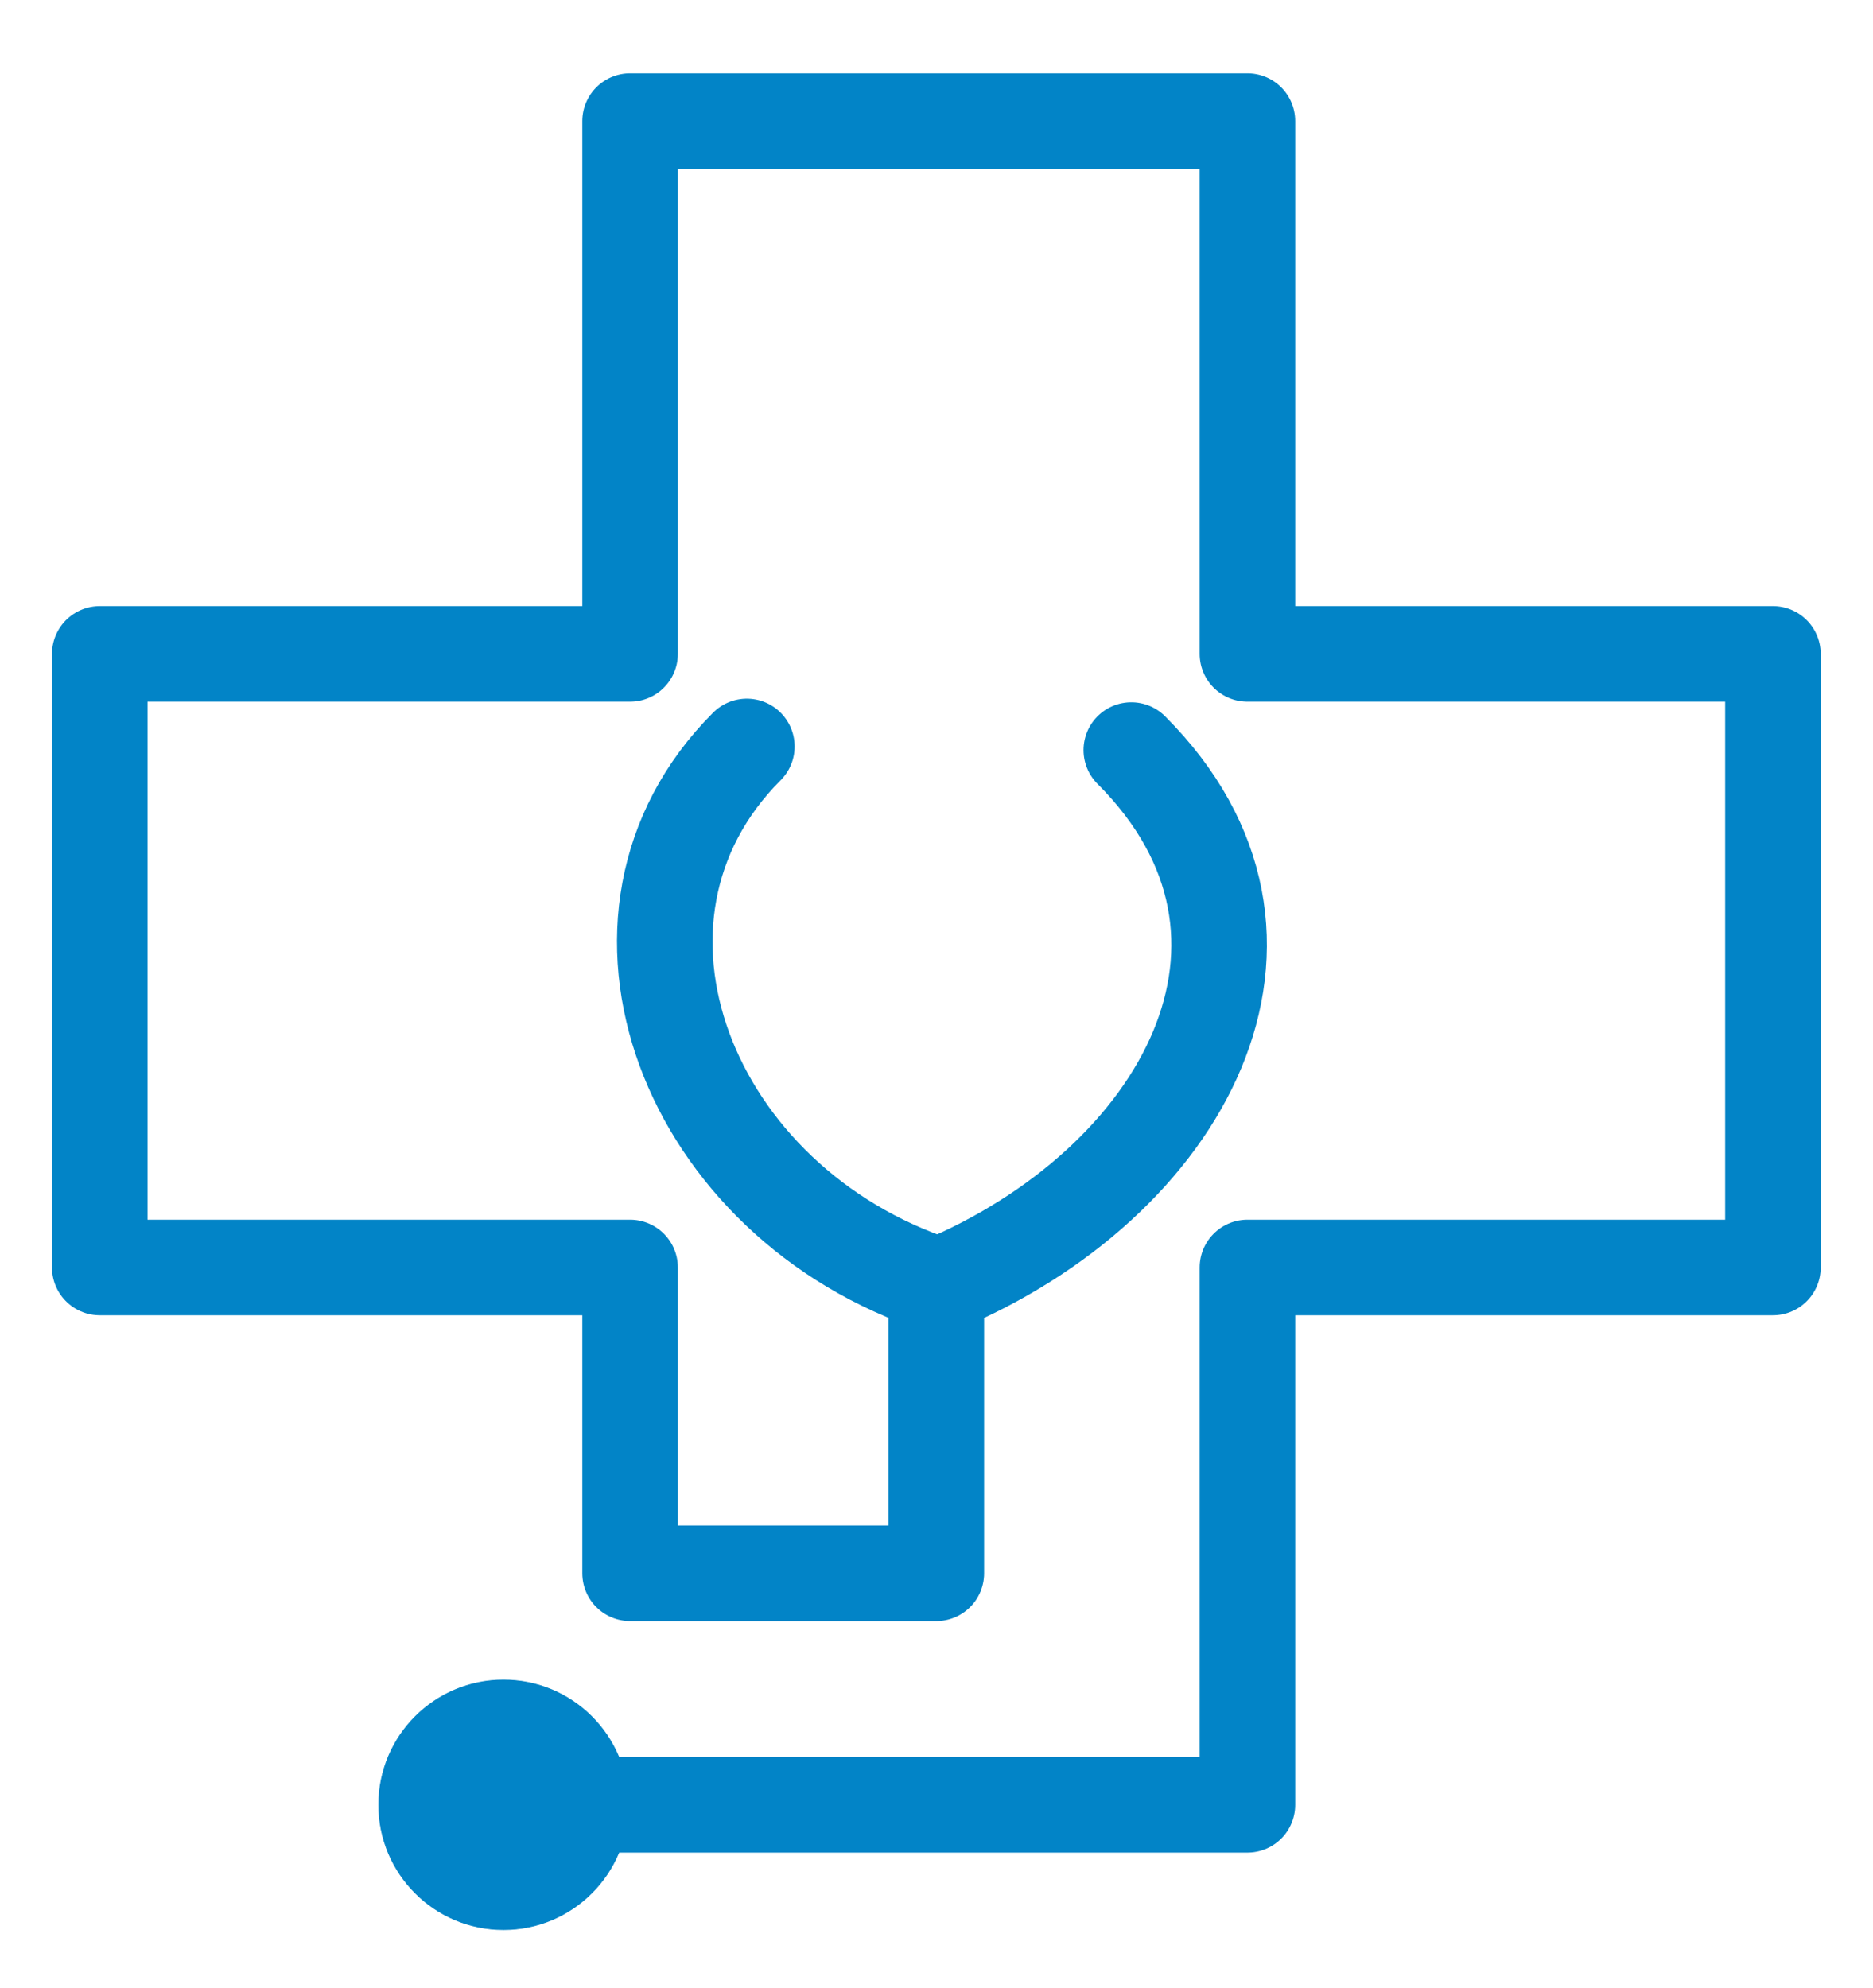 <?xml version="1.0" encoding="UTF-8" standalone="no"?>
<!DOCTYPE svg PUBLIC "-//W3C//DTD SVG 1.1//EN" "http://www.w3.org/Graphics/SVG/1.1/DTD/svg11.dtd">
<svg width="100%" height="100%" viewBox="0 0 2042 2167" version="1.1" xmlns="http://www.w3.org/2000/svg" xmlns:xlink="http://www.w3.org/1999/xlink" xml:space="preserve" xmlns:serif="http://www.serif.com/" style="fill-rule:evenodd;clip-rule:evenodd;stroke-linecap:round;stroke-linejoin:round;stroke-miterlimit:1.5;">
    <g transform="matrix(1,0,0,1,-1109.52,-558.307)">
        <path d="M2130.35,1959.73L2130.35,2273.24L1796.45,2273.24L1796.45,1939.9L1218.29,1939.9L1218.29,1271.08L1796.45,1271.08L1796.45,690.305L2469.51,690.305L2469.51,1271.08L3042.41,1271.08L3042.41,1939.9L2469.51,1939.9L2469.51,2525.61L1747.33,2525.61" style="fill:none;stroke:rgb(2,132,199);stroke-width:104.17px;"/>
        <g transform="matrix(1,0,0,1,21.595,-11.551)">
            <circle cx="1636.85" cy="2537.16" r="135.942" style="fill:rgb(2,132,199);stroke:rgb(2,132,199);stroke-width:1px;"/>
        </g>
        <g transform="matrix(1,0,0,1,9.309,4.713)">
            <path d="M1914.46,1367.26C1728.08,1553.64 1849.52,1865.15 2124.03,1955.02C2390.59,1843.78 2537.83,1575.45 2333.59,1371.2" style="fill:none;stroke:rgb(2,132,199);stroke-width:104.17px;"/>
        </g>
    </g>
</svg>

